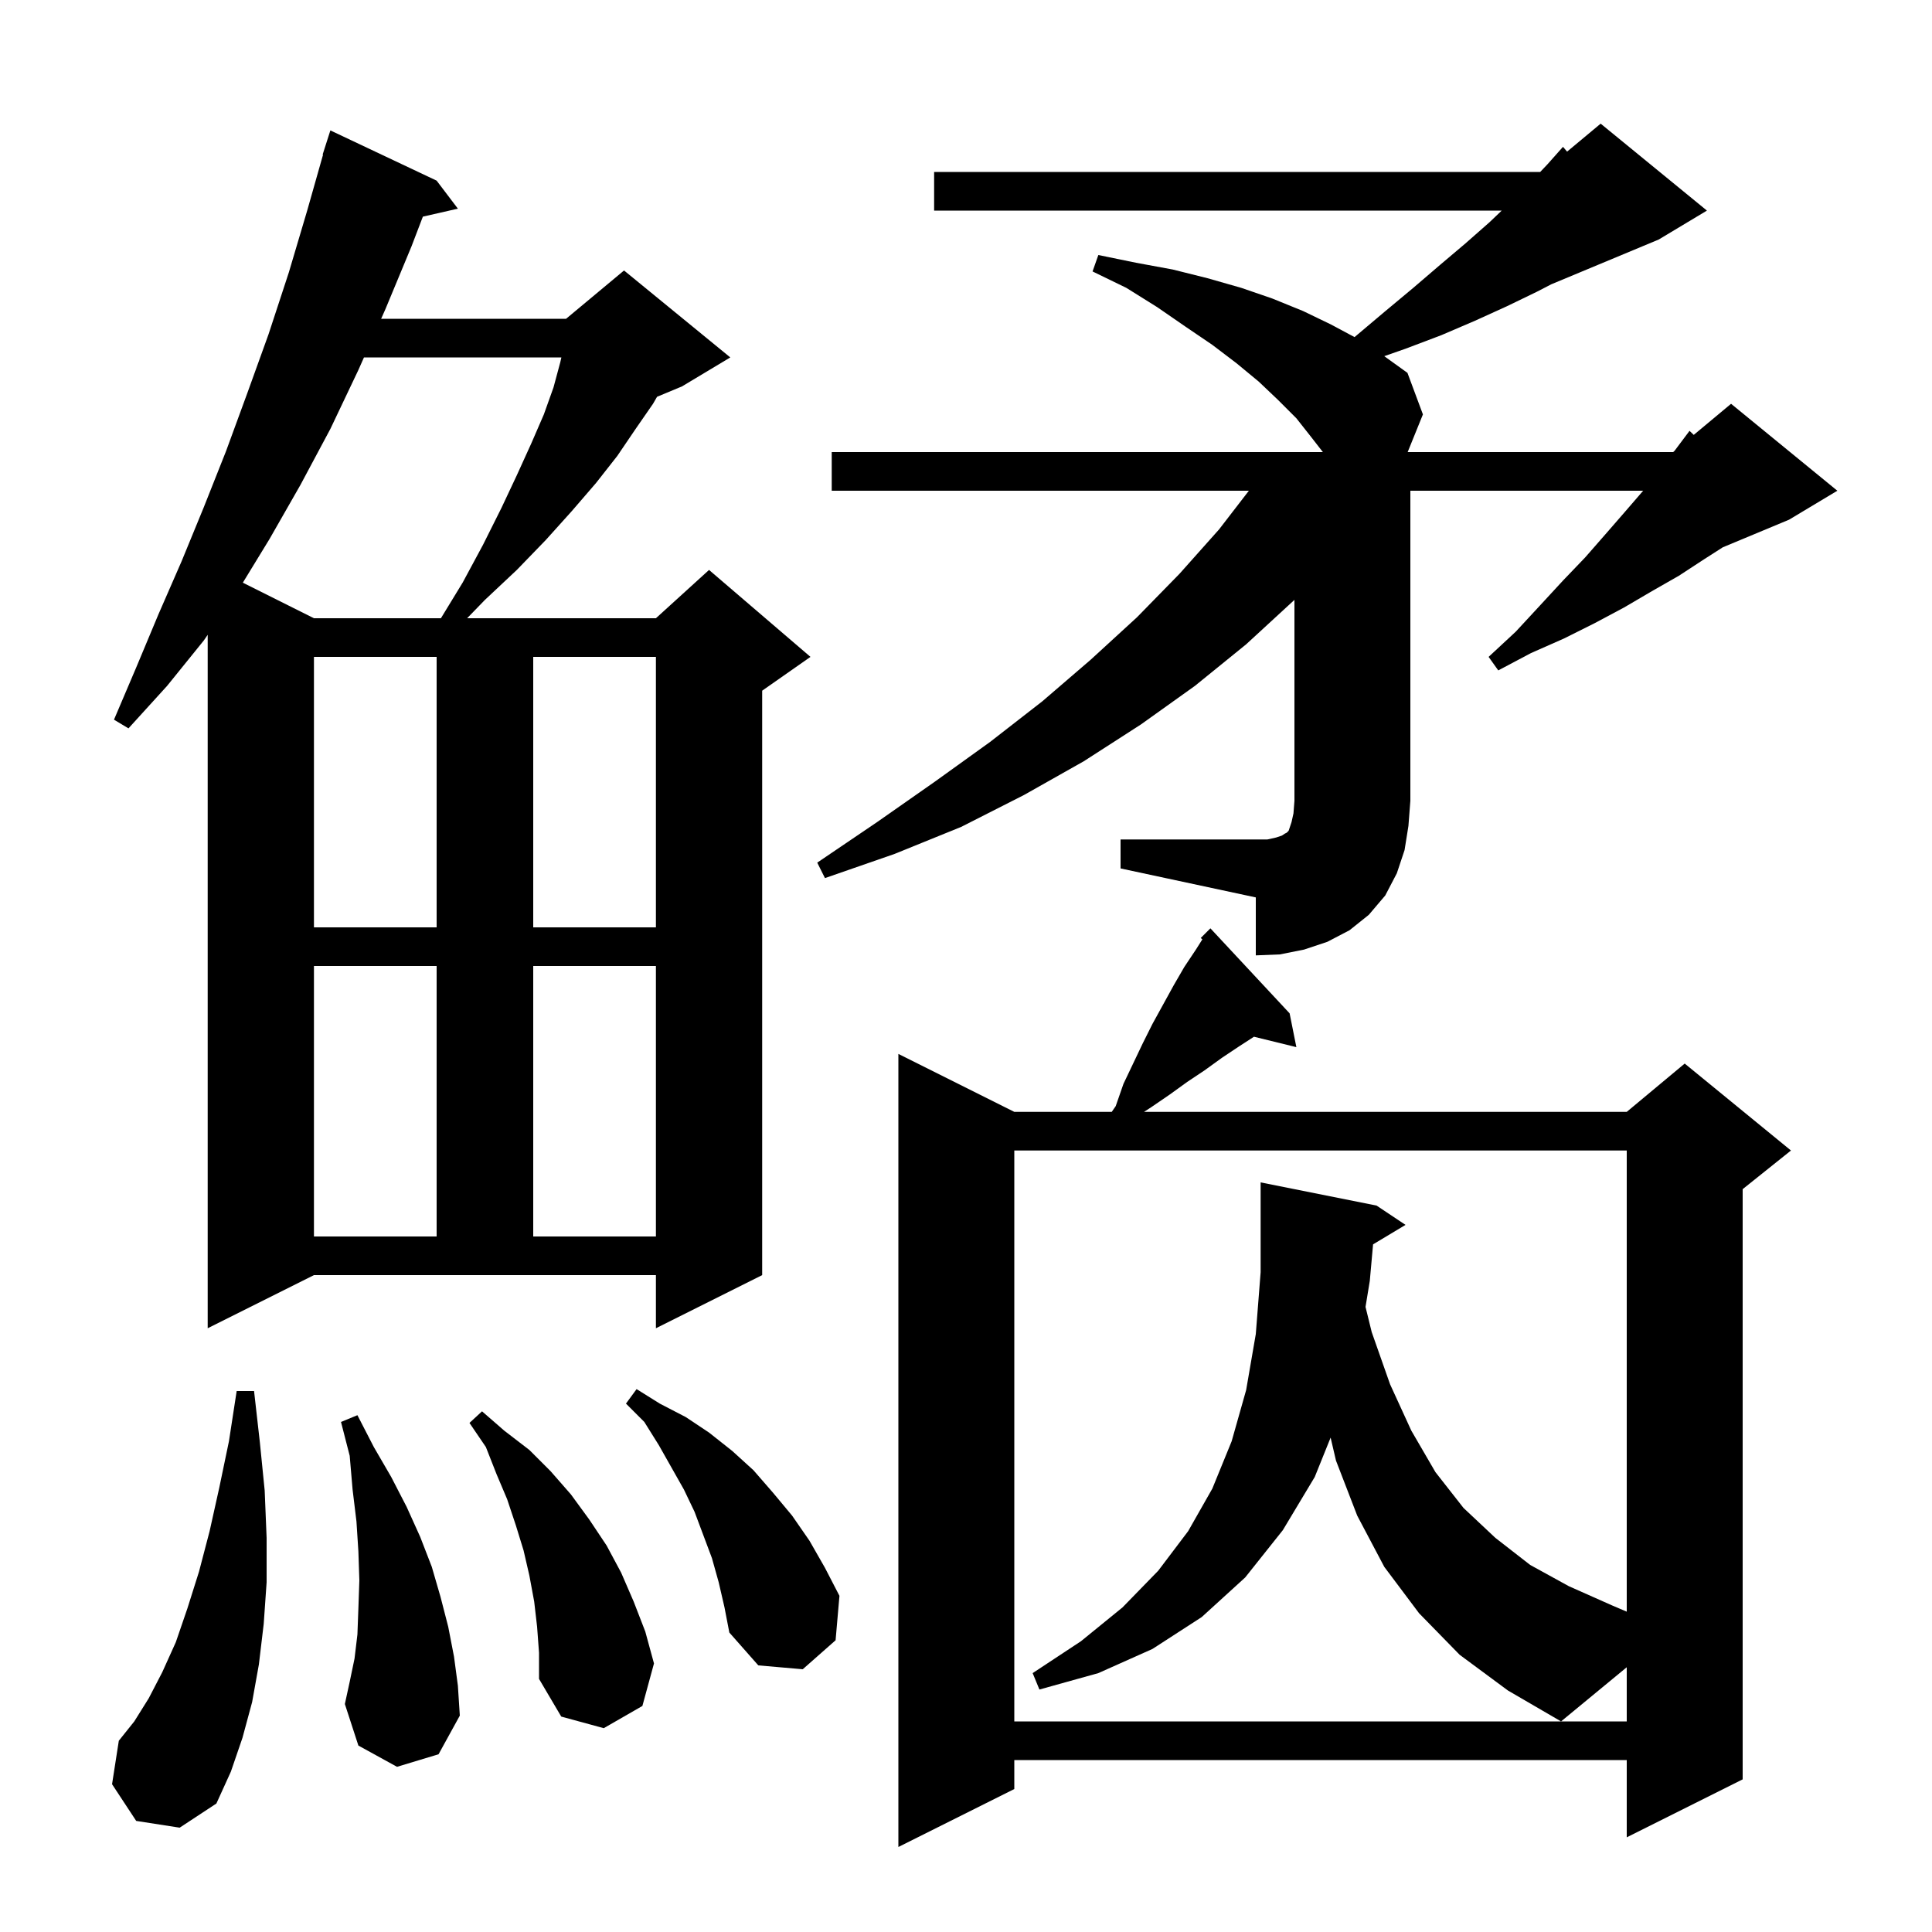 <svg xmlns="http://www.w3.org/2000/svg" xmlns:xlink="http://www.w3.org/1999/xlink" version="1.1" baseProfile="full" viewBox="0 0 200 200" width="200" height="200"><g fill="currentColor"><path d="M 133.5 104.9 L 134.2 108.4 L 129.811 107.322 L 128.3 108.3 L 126.5 109.5 L 124.7 110.8 L 122.9 112.0 L 121.1 113.3 L 119.2 114.6 L 118.431 115.1 L 168.4 115.1 L 174.4 110.1 L 185.4 119.1 L 180.4 123.1 L 180.4 184.2 L 168.4 190.2 L 168.4 182.2 L 105.0 182.2 L 105.0 185.2 L 93.0 191.2 L 93.0 109.1 L 105.0 115.1 L 115.089 115.1 L 115.5 114.5 L 116.3 112.2 L 118.3 108.0 L 119.3 106.0 L 121.5 102.0 L 122.6 100.1 L 123.8 98.3 L 124.468 97.242 L 124.3 97.1 L 125.3 96.1 Z M 14.1 188.5 L 11.6 184.7 L 12.3 180.2 L 13.9 178.2 L 15.4 175.8 L 16.8 173.1 L 18.2 170.0 L 19.4 166.5 L 20.6 162.7 L 21.7 158.5 L 22.7 154.0 L 23.7 149.2 L 24.5 144.0 L 26.3 144.0 L 26.9 149.3 L 27.4 154.3 L 27.6 159.2 L 27.6 163.8 L 27.3 168.1 L 26.8 172.3 L 26.1 176.2 L 25.1 179.9 L 23.9 183.4 L 22.4 186.7 L 18.6 189.2 Z M 55.6 168.4 L 55.3 165.8 L 54.8 163.1 L 54.2 160.5 L 53.4 157.9 L 52.5 155.2 L 51.4 152.6 L 50.3 149.8 L 48.6 147.3 L 49.9 146.1 L 52.2 148.1 L 54.8 150.1 L 57.0 152.3 L 59.1 154.7 L 61.0 157.3 L 62.8 160.0 L 64.3 162.8 L 65.6 165.8 L 66.8 168.9 L 67.7 172.2 L 66.5 176.6 L 62.5 178.9 L 58.1 177.7 L 55.8 173.8 L 55.8 171.1 Z M 151.1 171.3 L 146.9 167.0 L 143.3 162.2 L 140.5 156.9 L 138.3 151.2 L 137.745 148.821 L 136.1 152.9 L 132.8 158.4 L 128.9 163.3 L 124.4 167.4 L 119.3 170.7 L 113.7 173.2 L 107.6 174.9 L 106.9 173.2 L 111.9 169.9 L 116.2 166.4 L 119.9 162.6 L 123.0 158.5 L 125.5 154.1 L 127.5 149.2 L 129.0 143.9 L 130.0 138.1 L 130.5 131.7 L 130.5 122.4 L 142.5 124.8 L 145.5 126.8 L 142.14 128.816 L 141.8 132.6 L 141.358 135.289 L 142.0 137.9 L 143.9 143.3 L 146.1 148.1 L 148.6 152.4 L 151.5 156.1 L 154.8 159.2 L 158.4 162.0 L 162.4 164.2 L 166.9 166.2 L 168.4 166.839 L 168.4 119.1 L 105.0 119.1 L 105.0 178.2 L 168.4 178.2 L 168.4 172.593 L 161.6 178.2 L 156.1 175.0 Z M 41.1 182.9 L 37.1 180.7 L 35.7 176.4 L 36.2 174.1 L 36.7 171.7 L 37.0 169.2 L 37.1 166.5 L 37.2 163.6 L 37.1 160.6 L 36.9 157.5 L 36.5 154.2 L 36.2 150.7 L 35.3 147.2 L 37.0 146.5 L 38.7 149.8 L 40.5 152.9 L 42.1 156.0 L 43.5 159.1 L 44.7 162.2 L 45.6 165.3 L 46.4 168.4 L 47.0 171.5 L 47.4 174.5 L 47.6 177.6 L 45.4 181.6 Z M 74.4 163.8 L 73.7 161.3 L 71.9 156.5 L 70.8 154.2 L 68.2 149.6 L 66.7 147.2 L 64.8 145.3 L 65.9 143.8 L 68.3 145.3 L 71.0 146.7 L 73.4 148.3 L 75.8 150.2 L 78.0 152.2 L 80.0 154.5 L 82.0 156.9 L 83.8 159.5 L 85.4 162.3 L 86.9 165.2 L 86.5 169.8 L 83.1 172.8 L 78.5 172.4 L 75.5 169.0 L 75.0 166.4 Z M 21.5 137.5 L 21.5 65.717 L 21.1 66.3 L 17.3 71.0 L 13.3 75.4 L 11.8 74.5 L 14.1 69.1 L 16.4 63.6 L 18.8 58.1 L 21.1 52.5 L 23.4 46.7 L 25.6 40.7 L 27.8 34.6 L 29.9 28.2 L 31.8 21.8 L 33.442 16.01 L 33.4 16.0 L 34.2 13.5 L 45.2 18.7 L 47.4 21.6 L 43.775 22.427 L 42.6 25.5 L 39.9 32.0 L 39.456 33.0 L 58.6 33.0 L 64.6 28.0 L 75.6 37.0 L 70.6 40.0 L 68.018 41.076 L 67.6 41.8 L 65.8 44.4 L 63.9 47.2 L 61.7 50.0 L 59.2 52.9 L 56.5 55.9 L 53.5 59.0 L 50.2 62.1 L 48.356 64.0 L 67.9 64.0 L 73.4 59.0 L 83.9 68.0 L 78.9 71.5 L 78.9 132.0 L 67.9 137.5 L 67.9 132.0 L 32.5 132.0 Z M 32.5 100.0 L 32.5 128.0 L 45.2 128.0 L 45.2 100.0 Z M 55.2 100.0 L 55.2 128.0 L 67.9 128.0 L 67.9 100.0 Z M 116.0 86.9 L 131.2 86.9 L 132.1 86.7 L 132.7 86.5 L 133.0 86.3 L 133.2 86.2 L 133.4 86.0 L 133.7 85.1 L 133.9 84.2 L 134.0 82.9 L 134.0 62.1 L 129.0 66.7 L 123.7 71.0 L 118.1 75.0 L 112.2 78.8 L 106.0 82.3 L 99.5 85.6 L 92.6 88.4 L 85.4 90.9 L 84.6 89.3 L 90.8 85.1 L 96.8 80.9 L 102.5 76.8 L 107.9 72.6 L 112.9 68.3 L 117.7 63.9 L 122.1 59.4 L 126.2 54.8 L 129.283 50.8 L 86.1 50.8 L 86.1 46.8 L 136.944 46.8 L 135.7 45.2 L 134.2 43.3 L 132.3 41.4 L 130.3 39.5 L 128.0 37.6 L 125.5 35.7 L 122.7 33.8 L 119.8 31.8 L 116.6 29.8 L 113.1 28.1 L 113.7 26.4 L 117.6 27.2 L 121.4 27.9 L 125.0 28.8 L 128.5 29.8 L 131.7 30.9 L 134.9 32.2 L 137.8 33.6 L 140.222 34.897 L 143.3 32.3 L 146.3 29.8 L 149.1 27.4 L 151.7 25.2 L 154.2 23.0 L 155.457 21.8 L 96.7 21.8 L 96.7 17.8 L 159.442 17.8 L 160.2 17.0 L 161.8 15.2 L 162.225 15.696 L 165.7 12.8 L 176.7 21.8 L 171.7 24.8 L 160.591 29.429 L 159.1 30.2 L 156.0 31.7 L 152.7 33.2 L 149.2 34.7 L 145.5 36.1 L 143.298 36.871 L 145.7 38.6 L 147.3 42.9 L 145.721 46.8 L 173.2 46.8 L 173.32 46.7 L 173.4 46.6 L 174.9 44.6 L 175.336 45.02 L 179.2 41.8 L 190.2 50.8 L 185.2 53.8 L 178.34 56.658 L 176.4 57.9 L 173.8 59.6 L 171.0 61.2 L 168.1 62.9 L 165.1 64.5 L 161.9 66.1 L 158.5 67.6 L 155.1 69.4 L 154.1 68.0 L 156.9 65.4 L 159.4 62.7 L 161.8 60.1 L 164.1 57.7 L 166.2 55.3 L 168.2 53.0 L 170.1 50.8 L 146.0 50.8 L 146.0 82.9 L 145.8 85.5 L 145.4 88.0 L 144.6 90.4 L 143.4 92.7 L 141.7 94.7 L 139.7 96.3 L 137.4 97.5 L 135.0 98.3 L 132.5 98.8 L 130.0 98.9 L 130.0 92.9 L 116.0 89.9 Z M 32.5 68.0 L 32.5 96.0 L 45.2 96.0 L 45.2 68.0 Z M 55.2 68.0 L 55.2 96.0 L 67.9 96.0 L 67.9 68.0 Z M 37.678 37.0 L 37.1 38.3 L 34.2 44.4 L 31.1 50.2 L 27.9 55.8 L 25.138 60.319 L 32.5 64.0 L 45.644 64.0 L 47.9 60.3 L 50.0 56.4 L 51.9 52.6 L 53.5 49.2 L 55.0 45.9 L 56.3 42.9 L 57.3 40.1 L 58.0 37.5 L 58.114 37.0 Z "/></g></svg>